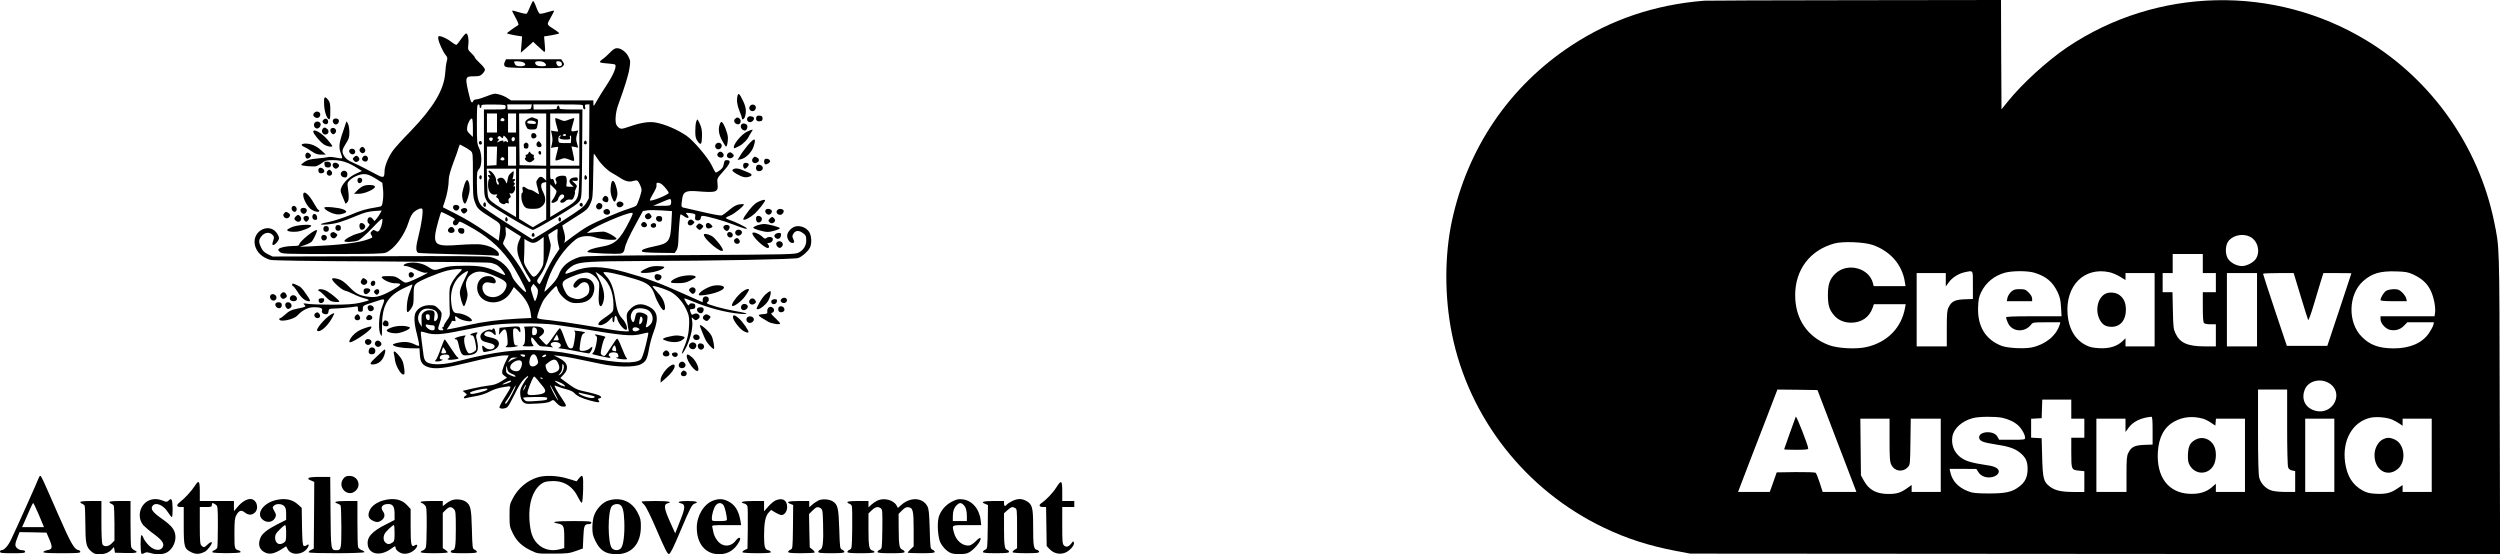 <?xml version="1.0" standalone="no"?>
<!DOCTYPE svg PUBLIC "-//W3C//DTD SVG 20010904//EN"
 "http://www.w3.org/TR/2001/REC-SVG-20010904/DTD/svg10.dtd">
<svg version="1.0" xmlns="http://www.w3.org/2000/svg"
 width="2490pt" height="552pt" viewBox="0 0 2490 552"
 preserveAspectRatio="xMidYMid meet">

<g transform="translate(0,552) scale(0.1,-0.1)"
fill="#000000" stroke="none">
<path d="M16975 5513 c-492 -39 -932 -188 -1325 -447 -616 -406 -1033 -1019
-1189 -1747 -74 -345 -74 -757 0 -1124 168 -836 734 -1558 1512 -1930 232
-111 448 -180 722 -233 l140 -26 4033 -3 4033 -3 -4 1497 c-3 1621 -1 1551
-57 1823 -154 742 -618 1401 -1266 1795 -920 560 -2089 535 -2983 -65 -200
-135 -449 -362 -593 -541 l-63 -78 -3 544 -2 545 -1458 -2 c-801 -1 -1475 -3
-1497 -5z m5435 -2351 c76 -38 105 -144 60 -218 -24 -38 -92 -74 -141 -74 -53
1 -113 33 -139 74 -31 51 -26 143 11 182 49 54 142 70 209 36z m-3760 -81
c179 -62 297 -198 323 -373 l6 -38 -159 0 -158 0 -7 28 c-37 152 -251 210
-371 100 -60 -55 -79 -111 -78 -223 1 -97 14 -139 60 -194 41 -49 99 -74 169
-75 105 0 183 53 216 147 l13 37 158 0 159 0 -7 -37 c-35 -197 -175 -341 -381
-389 -101 -24 -285 -15 -375 18 -215 80 -338 260 -338 498 0 254 147 448 390
515 84 23 295 15 380 -14z m3290 -186 l0 -95 65 0 65 0 0 -95 0 -95 -65 0 -65
0 0 -148 c0 -102 4 -152 12 -160 7 -7 36 -12 65 -12 l53 0 0 -110 0 -110 -108
0 c-171 0 -248 33 -293 127 -21 44 -24 65 -27 231 l-4 182 -49 0 -49 0 0 95 0
95 50 0 50 0 0 95 0 95 150 0 150 0 0 -95z m-2290 -214 l0 -139 -84 -3 c-96
-4 -129 -21 -158 -80 -15 -29 -18 -62 -18 -211 l0 -178 -150 0 -150 0 0 365 0
365 145 0 145 0 0 -67 0 -66 30 41 c34 48 100 89 161 101 85 17 79 28 79 -128z
m611 123 c117 -35 183 -90 232 -192 24 -51 31 -81 35 -153 l5 -89 -277 0
c-214 0 -276 -3 -276 -12 0 -7 9 -32 20 -56 40 -88 165 -97 228 -17 20 25 22
25 157 25 l136 0 -6 -22 c-33 -110 -141 -199 -277 -228 -71 -16 -237 -8 -298
14 -163 60 -247 196 -238 391 3 73 9 102 31 146 47 96 131 164 237 193 75 20
223 20 291 0z m748 5 c27 -6 74 -25 105 -44 l56 -34 0 35 0 34 145 0 145 0 0
-365 0 -365 -145 0 -145 0 0 41 0 40 -32 -31 c-55 -50 -129 -73 -228 -68 -67
4 -96 10 -136 31 -106 54 -170 162 -181 308 -22 284 165 472 416 418z m3025
-22 c88 -41 140 -88 175 -160 32 -65 52 -169 44 -224 l-5 -33 -269 0 -269 0 0
-30 c0 -40 51 -97 96 -106 55 -10 101 4 137 41 l34 35 133 0 132 0 -6 -27 c-4
-16 -24 -52 -44 -82 -68 -99 -190 -151 -352 -151 -146 1 -233 32 -316 115
-143 142 -136 423 13 555 88 77 167 101 323 97 100 -3 123 -7 174 -30z m-1554
-352 l0 -365 -150 0 -150 0 0 365 0 365 150 0 150 0 0 -365z m434 137 c38
-125 72 -233 75 -239 4 -7 28 58 54 145 26 86 58 194 72 240 l26 82 139 0 c77
0 140 -1 140 -2 0 -2 -54 -165 -120 -363 l-120 -360 -201 0 -202 0 -119 355
c-65 195 -118 358 -118 363 0 4 69 7 153 7 l152 0 69 -228z m281 -867 c158
-92 45 -324 -134 -276 -103 27 -146 120 -102 218 37 80 151 108 236 58z
m-4919 -525 c96 -250 183 -479 194 -507 l20 -53 -168 0 -168 0 -29 90 c-16 50
-34 95 -41 101 -7 5 -88 8 -200 7 l-188 -3 -34 -97 -35 -98 -158 0 -158 0 24
63 c13 34 49 127 79 207 31 80 109 281 173 448 l116 302 200 -2 199 -3 174
-455z m4504 86 c0 -222 4 -385 10 -401 6 -17 20 -27 40 -31 l30 -6 0 -104 0
-104 -91 0 c-49 0 -111 5 -136 12 -61 15 -116 70 -131 131 -8 31 -12 180 -12
461 l0 416 145 0 145 0 0 -374z m-2150 179 l0 -95 65 0 65 0 0 -95 0 -95 -65
0 -65 0 0 -149 c0 -170 1 -171 80 -179 l50 -5 0 -103 0 -104 -108 0 c-121 0
-185 15 -236 54 -62 47 -70 79 -76 291 l-5 190 -52 3 -53 3 0 94 0 94 53 3 52
3 3 93 3 92 144 0 145 0 0 -95z m-688 -86 c64 -14 123 -42 161 -78 33 -30 67
-91 67 -121 0 -19 -6 -20 -130 -20 l-129 0 -16 30 c-36 70 -203 54 -181 -18 9
-27 44 -40 154 -57 131 -20 193 -39 244 -78 62 -48 83 -89 83 -167 0 -80 -24
-132 -84 -177 -70 -54 -134 -68 -306 -68 -130 1 -157 4 -205 23 -97 38 -156
102 -175 190 l-7 32 134 0 133 -1 20 -32 c27 -43 87 -63 144 -47 41 11 67 40
57 65 -10 28 -55 45 -137 55 -46 6 -115 20 -152 31 -123 36 -189 134 -171 251
13 80 94 154 202 183 59 17 225 18 294 4z m1498 -128 l0 -139 -84 -3 c-96 -4
-129 -21 -158 -80 -15 -29 -18 -62 -18 -211 l0 -178 -150 0 -150 0 0 365 0
365 145 0 145 0 0 -67 0 -66 30 41 c46 64 123 101 228 111 9 1 12 -33 12 -138z
m501 119 c20 -6 56 -23 80 -40 l44 -29 3 34 3 35 145 0 144 0 0 -365 0 -365
-145 0 -145 0 0 41 0 41 -42 -37 c-57 -48 -130 -69 -228 -63 -204 12 -321 168
-308 412 9 152 63 253 167 309 84 46 182 55 282 27z m1887 -10 c23 -11 56 -29
72 -40 l30 -21 0 35 0 36 145 0 145 0 0 -365 0 -365 -145 0 -145 0 0 34 0 35
-51 -34 c-67 -46 -117 -58 -214 -53 -65 3 -91 10 -134 33 -98 54 -154 142
-173 275 -33 224 74 412 255 450 59 12 163 3 215 -20z m-5008 -202 c0 -183 3
-218 18 -248 32 -65 113 -77 163 -24 24 25 24 28 27 255 l3 229 150 0 149 0 0
-365 0 -365 -145 0 -145 0 0 35 0 35 -47 -34 c-63 -44 -102 -56 -183 -56 -120
0 -195 40 -245 131 l-30 54 -3 283 -3 282 145 0 146 0 0 -212z m4430 -153 l0
-365 -145 0 -145 0 0 365 0 365 145 0 145 0 0 -365z"/>
<path d="M20030 2613 c-16 -16 -33 -43 -36 -60 l-6 -33 126 0 126 0 0 26 c0
16 -13 39 -34 60 -31 31 -40 34 -90 34 -47 0 -60 -4 -86 -27z"/>
<path d="M20974 2596 c-76 -34 -108 -154 -66 -249 26 -58 62 -82 123 -82 88 0
143 66 143 170 0 68 -20 114 -65 147 -34 25 -96 32 -135 14z"/>
<path d="M23769 2625 c-24 -13 -59 -68 -59 -94 0 -7 42 -11 131 -11 l131 0 -6
28 c-4 15 -22 42 -41 60 -29 27 -42 32 -82 32 -27 -1 -60 -7 -74 -15z"/>
<path d="M17886 1370 c-20 -54 -116 -321 -116 -325 0 -3 54 -5 120 -5 94 0
120 3 120 13 0 29 -118 331 -124 317z"/>
<path d="M21871 1143 c-57 -30 -75 -64 -79 -146 -2 -55 1 -80 15 -106 53 -102
185 -105 240 -6 29 51 31 144 5 194 -35 70 -116 98 -181 64z"/>
<path d="M23730 1142 c-46 -24 -80 -90 -80 -154 0 -152 130 -228 234 -137 84
73 67 243 -28 289 -52 25 -81 25 -126 2z"/>
<path d="M5278 5449 c-13 -34 -28 -63 -34 -66 -7 -2 -41 4 -75 15 -35 11 -66
18 -68 16 -2 -1 13 -33 34 -70 21 -38 33 -69 28 -73 -58 -37 -113 -77 -113
-83 0 -3 34 -12 75 -19 l75 -12 -6 -81 -7 -81 29 25 c16 13 44 38 62 54 l32
30 37 -35 c21 -18 40 -36 43 -39 42 -41 43 -39 36 46 l-7 81 75 12 c42 7 76
16 76 19 0 4 -19 19 -43 35 -87 56 -84 47 -42 122 21 36 36 68 34 69 -2 2 -33
-5 -68 -16 -34 -11 -69 -17 -75 -15 -7 3 -23 33 -35 66 -12 34 -26 61 -31 61
-4 0 -19 -28 -32 -61z"/>
<path d="M4595 5135 c-21 -31 -42 -58 -47 -61 -4 -3 -26 8 -47 25 -41 33 -100
61 -125 61 -12 0 -14 -8 -10 -32 8 -41 47 -125 74 -158 17 -21 19 -30 10 -60
-6 -19 -13 -73 -16 -120 -12 -165 -119 -343 -344 -576 -81 -82 -162 -172 -180
-199 -46 -66 -79 -151 -80 -200 -1 -68 -9 -71 -86 -30 -38 20 -89 47 -114 60
-25 13 -75 38 -112 54 -48 21 -73 39 -88 63 -28 46 -25 65 15 128 30 47 35 62
35 115 -1 33 -7 71 -15 85 -8 14 -14 23 -15 20 0 -3 -16 -50 -35 -105 -39
-111 -43 -155 -19 -215 9 -23 14 -43 11 -46 -3 -3 -31 0 -62 6 -31 7 -67 9
-78 5 -12 -3 -61 -10 -109 -14 -67 -6 -95 -14 -123 -32 -19 -13 -35 -27 -35
-31 0 -10 125 -21 151 -13 13 4 40 19 59 34 31 23 44 26 110 26 81 0 152 -23
240 -80 l45 -28 -60 -27 c-65 -30 -124 -86 -145 -138 -11 -29 -10 -39 8 -80
11 -26 23 -56 27 -66 5 -18 7 -18 22 -3 19 18 21 56 9 139 -8 55 -7 59 21 86
15 16 52 37 82 47 64 21 97 14 183 -40 l56 -36 7 -63 c4 -35 3 -87 -2 -117 -8
-53 -9 -54 -48 -61 -129 -21 -165 -32 -276 -79 -68 -28 -159 -58 -203 -67
-111 -21 -122 -36 -21 -27 83 7 145 26 300 91 67 28 109 38 163 42 l74 5 -16
-29 c-8 -16 -25 -40 -36 -53 l-20 -23 -18 22 c-11 14 -23 19 -35 15 -21 -9
-23 -51 -3 -62 12 -7 9 -15 -17 -46 -25 -30 -45 -41 -92 -53 -58 -15 -135 -58
-135 -75 0 -15 98 -10 138 6 22 10 77 58 139 123 90 94 102 104 102 81 1 -32
-17 -89 -34 -107 -10 -11 -16 -12 -34 -1 -18 12 -23 11 -38 -4 -15 -14 -15
-21 -5 -37 16 -27 17 -25 -30 -43 -97 -36 -271 -57 -578 -71 l-105 -4 55 18
c30 10 61 27 68 37 20 26 55 104 49 110 -17 16 -177 -114 -177 -143 0 -10 -16
-14 -57 -14 -67 -1 -131 -13 -147 -30 -8 -8 -5 -16 13 -31 22 -18 44 -19 522
-19 406 0 506 3 533 14 84 35 186 173 227 307 12 40 31 77 47 92 33 32 79 50
88 36 11 -18 -7 -151 -37 -267 -28 -110 -30 -154 -5 -170 6 -4 169 -10 361
-14 193 -4 371 -10 398 -13 36 -6 47 -4 47 7 0 45 -88 94 -187 104 -32 3 -124
1 -205 -5 -223 -18 -256 -2 -242 113 6 44 50 204 59 214 2 2 35 -13 74 -33 61
-32 69 -39 55 -49 -22 -16 -14 -51 11 -51 11 0 24 10 30 22 11 22 11 22 86
-19 192 -103 311 -203 421 -351 55 -75 168 -284 168 -312 0 -27 -126 109 -139
150 -30 92 -119 173 -216 195 -37 9 -332 11 -1110 8 l-1060 -3 -47 23 c-35 17
-52 34 -67 66 -27 56 -26 78 5 115 31 38 81 42 109 11 17 -18 17 -25 6 -56 -7
-20 -10 -38 -6 -42 9 -10 38 12 55 41 13 24 13 30 -4 61 -70 130 -260 42 -227
-106 16 -69 70 -121 151 -146 23 -7 389 -13 1100 -16 586 -3 1081 -9 1100 -14
20 -5 45 -14 56 -20 37 -20 101 -102 80 -102 -2 0 -32 13 -67 30 -114 53 -179
65 -339 63 -118 -1 -157 -5 -210 -22 -84 -27 -88 -27 -142 9 -54 36 -126 51
-193 42 -51 -7 -76 -32 -32 -32 14 0 59 -16 101 -36 44 -21 85 -34 96 -31 11
3 20 3 20 1 0 -6 -140 -75 -184 -90 -35 -13 -42 -12 -64 3 -69 50 -77 53 -145
53 -51 0 -68 -3 -65 -12 8 -23 82 -58 123 -59 85 -1 83 -11 -14 -67 -106 -60
-163 -77 -231 -69 -99 12 -132 28 -200 98 -49 50 -77 70 -109 79 -77 21 -83 5
-20 -55 31 -30 69 -57 85 -60 16 -3 54 -19 84 -34 30 -16 79 -35 108 -42 29
-7 49 -16 45 -20 -5 -4 -44 -15 -88 -25 -62 -14 -124 -18 -270 -19 -104 0
-215 4 -245 8 -52 8 -54 8 -37 -10 16 -18 13 -20 -65 -36 -69 -14 -87 -23
-124 -57 -24 -22 -49 -40 -55 -40 -6 0 -9 -6 -7 -12 10 -29 143 0 179 38 50
55 109 84 168 84 62 0 87 -11 78 -33 -7 -19 11 -37 39 -37 17 0 23 7 26 27 3
25 7 28 43 29 51 1 192 13 225 20 23 4 26 1 25 -23 0 -23 4 -28 25 -28 21 0
25 4 24 30 -1 30 0 31 108 66 125 41 119 47 77 -66 -27 -74 -32 -214 -9 -257
14 -26 15 -21 15 80 0 209 52 301 216 381 46 22 85 39 87 37 2 -2 -9 -32 -23
-67 -17 -40 -29 -91 -32 -136 -6 -84 3 -92 42 -36 22 34 25 48 25 130 0 81 3
95 23 116 24 27 212 106 312 132 59 15 145 20 145 9 0 -3 -16 -22 -36 -42 -19
-19 -47 -58 -62 -86 -24 -45 -27 -62 -26 -151 0 -55 2 -118 4 -141 3 -34 -1
-48 -28 -84 -18 -24 -32 -50 -32 -57 0 -7 -5 -13 -11 -13 -8 0 -8 -5 1 -15 11
-13 8 -15 -13 -15 -36 0 -40 12 -21 62 9 24 19 60 21 80 4 33 1 42 -30 73 -31
31 -41 35 -88 35 -60 0 -107 -23 -135 -65 -24 -37 -21 -112 10 -229 14 -55 23
-103 20 -108 -3 -4 -17 -2 -32 6 -58 30 -104 36 -170 24 -36 -7 -61 -16 -59
-22 6 -18 88 -34 178 -35 l87 -1 4 -65 c5 -77 27 -106 94 -125 65 -18 166 -6
372 45 207 51 330 75 382 75 l37 0 -28 -56 c-16 -31 -31 -72 -35 -91 -6 -32
-3 -39 20 -56 l26 -19 -57 -36 c-44 -27 -74 -37 -123 -42 -36 -4 -109 -17
-164 -30 l-98 -23 23 -19 c22 -17 23 -19 7 -29 -10 -5 -18 -15 -18 -20 0 -6 8
-8 18 -5 9 3 54 12 99 20 53 9 104 26 140 46 37 20 86 36 136 44 92 15 91 22
11 -106 -31 -48 -53 -92 -49 -98 10 -16 62 -12 81 8 10 9 41 67 71 127 34 71
67 125 93 150 22 21 40 34 40 28 0 -7 -4 -14 -9 -18 -6 -3 -24 -30 -42 -61
-27 -48 -31 -63 -27 -106 7 -64 33 -92 85 -91 144 4 191 10 217 26 26 18 27
18 60 -18 25 -26 42 -35 66 -35 38 0 37 6 -18 88 -44 64 -75 122 -67 122 3 0
20 -6 38 -13 18 -8 55 -19 84 -26 28 -7 59 -21 69 -32 31 -34 76 -56 162 -79
84 -23 104 -22 83 4 -9 11 -7 15 11 19 20 6 21 8 8 21 -13 12 -64 27 -190 55
-45 10 -71 24 -147 80 l-62 46 29 30 c61 63 47 124 -40 168 l-55 28 57 -6 c56
-5 183 -30 411 -79 151 -33 329 -36 394 -7 55 26 69 50 87 156 9 50 29 125 46
168 54 141 40 211 -53 256 -76 37 -138 23 -192 -41 -29 -34 -29 -48 -9 -171
l7 -37 -39 0 c-44 0 -133 14 -424 64 -113 19 -260 40 -327 47 -86 8 -123 16
-123 24 0 34 43 147 71 186 35 48 109 129 120 129 3 0 9 -12 12 -27 8 -39 62
-100 110 -124 31 -17 54 -20 102 -17 72 4 120 33 141 84 37 90 -4 164 -91 164
-38 0 -52 -5 -76 -29 -32 -32 -37 -58 -14 -67 9 -4 25 6 41 25 45 54 104 33
104 -37 -1 -44 -14 -63 -57 -85 -40 -21 -72 -21 -123 -1 -32 13 -45 26 -66 70
-37 76 -30 94 53 131 38 17 92 36 122 42 47 10 58 9 90 -7 20 -10 47 -34 59
-53 22 -32 24 -40 17 -125 -7 -98 0 -144 20 -144 7 0 18 21 25 47 17 60 3 133
-44 226 l-35 69 27 -17 c98 -63 152 -172 152 -312 0 -57 -2 -63 -32 -88 -18
-14 -48 -36 -67 -48 -37 -24 -59 -52 -49 -62 15 -15 72 9 104 43 l34 36 0 -27
c0 -15 5 -27 10 -27 6 0 10 13 10 29 0 47 18 46 30 -1 13 -47 75 -117 91 -101
14 14 -9 73 -42 108 -40 42 -56 88 -73 203 -16 106 -44 175 -90 224 -14 15
-26 30 -26 33 0 17 139 -11 311 -63 135 -41 171 -71 203 -168 18 -56 70 -144
85 -144 17 0 20 30 6 75 -9 30 -31 66 -64 100 -28 30 -51 58 -51 63 0 12 92
-15 162 -46 65 -28 134 -101 171 -180 28 -58 32 -77 31 -142 -1 -87 -17 -162
-51 -239 -39 -90 -19 -82 26 9 43 91 66 201 54 262 -6 31 -6 32 11 15 21 -21
27 -21 51 -3 36 26 -8 71 -46 47 -17 -10 -21 -8 -29 14 -13 35 -14 33 18 37
21 2 27 8 27 28 0 20 -6 26 -28 28 -18 2 -29 -2 -33 -13 -5 -12 -12 -8 -30 22
-12 21 -21 39 -19 41 2 2 41 -12 86 -31 156 -65 330 -110 464 -122 111 -10 86
6 -43 27 -114 19 -282 66 -282 79 0 4 5 11 10 14 15 9 12 42 -5 49 -30 11 -50
-7 -46 -41 1 -7 0 -13 -2 -13 -2 0 -89 39 -193 86 -220 100 -375 157 -581 214
-232 64 -374 65 -522 4 -35 -14 -65 -23 -68 -20 -12 12 41 66 85 87 63 31 169
37 662 39 750 2 1533 17 1570 30 40 15 95 63 116 102 21 40 18 117 -6 156 -25
41 -81 66 -130 58 -43 -7 -90 -55 -90 -94 0 -35 26 -72 51 -72 22 0 24 9 8 44
-10 20 -9 30 5 51 19 29 51 32 86 8 35 -24 40 -33 40 -78 0 -52 -28 -97 -76
-121 -37 -18 -80 -19 -1089 -25 -821 -4 -1059 -8 -1090 -18 -114 -37 -179 -92
-210 -177 -12 -32 -40 -71 -79 -111 -33 -34 -62 -61 -64 -58 -2 2 12 53 33
112 55 160 166 322 282 410 43 33 125 41 189 19 67 -24 214 -34 214 -15 0 17
-97 71 -130 72 -14 0 -56 -3 -95 -7 l-70 -7 25 20 c60 49 367 181 421 181 17
0 15 -9 -22 -82 -96 -191 -144 -234 -287 -257 -74 -12 -132 -34 -132 -50 0
-12 308 -26 339 -15 19 7 27 19 32 44 8 48 38 113 116 257 l66 121 44 7 c25 3
90 3 145 -1 l101 -7 -6 -117 c-9 -183 -24 -204 -167 -233 -96 -20 -133 -34
-127 -50 3 -9 47 -13 165 -15 l161 -2 18 26 c11 18 18 49 19 93 2 89 15 254
21 264 2 4 16 -2 30 -13 42 -33 69 -25 36 12 -15 17 -15 18 4 18 11 0 34 -3
51 -6 28 -6 30 -9 26 -34 -4 -19 -1 -29 10 -33 24 -9 46 3 46 24 0 11 7 19 18
19 36 0 211 -49 302 -85 110 -42 146 -52 137 -38 -8 12 -116 65 -169 82 -21 7
-38 16 -38 20 0 5 19 16 43 25 42 16 145 101 135 111 -3 3 -24 3 -46 -1 -28
-4 -58 -21 -98 -55 -32 -27 -66 -52 -77 -55 -10 -3 -84 10 -165 29 -81 19
-167 39 -192 44 -49 9 -48 6 -35 96 9 67 39 81 149 72 196 -16 212 -10 202 79
-5 49 -5 49 60 122 69 77 79 109 34 109 -21 0 -26 -6 -31 -38 -6 -35 -20 -53
-62 -78 -23 -13 -17 -19 -60 67 -40 79 -182 246 -250 292 -87 60 -212 114
-304 131 -65 13 -149 0 -262 -39 -88 -31 -95 -30 -128 10 -21 26 -14 129 14
205 65 178 102 296 112 364 11 67 10 77 -9 115 -23 48 -74 86 -115 86 -20 0
-39 -12 -69 -43 -23 -24 -56 -54 -74 -66 -18 -12 -30 -26 -27 -30 2 -5 36 -11
75 -13 39 -3 73 -8 76 -11 18 -18 -14 -97 -78 -195 -39 -59 -86 -134 -104
-167 -32 -58 -34 -59 -34 -27 l0 32 -410 0 -410 0 -38 24 c-20 14 -58 30 -83
36 -43 11 -52 9 -123 -19 -43 -17 -89 -31 -102 -31 -14 0 -27 -7 -30 -15 -10
-26 -23 -17 -33 23 -54 218 -53 222 41 222 49 0 63 4 83 25 14 13 25 32 25 41
0 10 -22 39 -50 64 -27 25 -50 51 -50 56 0 6 -16 26 -36 45 -34 32 -35 36 -30
84 7 53 -3 106 -20 112 -6 2 -28 -22 -49 -52z m182 -672 c-1 -10 3 -18 8 -18
6 0 10 8 9 18 -1 15 11 17 122 16 121 -2 122 -2 120 -25 -1 -24 -3 -24 -108
-24 l-108 0 0 -428 c0 -424 0 -428 23 -472 20 -41 39 -55 232 -172 116 -70
220 -127 232 -128 12 0 117 58 235 128 165 100 217 135 233 162 19 34 20 53
23 473 l3 437 -116 0 c-64 0 -114 4 -111 8 2 4 0 14 -5 22 -8 13 -10 13 -18 0
-5 -8 -7 -18 -5 -22 3 -4 -48 -8 -113 -8 l-118 0 -1 25 -2 25 249 0 c248 0
249 0 246 -21 -1 -12 4 -24 12 -27 10 -3 13 2 9 22 -5 22 -2 26 19 26 l24 0
-3 -467 -3 -468 -25 -45 c-22 -39 -52 -61 -240 -182 -118 -75 -234 -147 -256
-159 l-41 -23 -242 154 c-133 84 -253 166 -266 182 -35 42 -45 89 -45 222 0
109 2 122 22 143 30 33 30 150 -1 211 -19 38 -21 57 -21 237 0 166 2 195 15
195 8 0 14 -8 12 -17z m515 -8 c-4 -25 -5 -25 -121 -25 l-116 0 -1 25 -2 25
123 0 122 0 -5 -25z m-342 -160 l0 -95 -50 0 -50 0 0 95 0 95 50 0 50 0 0 -95z
m190 0 l0 -95 -40 0 -40 0 0 95 0 95 40 0 40 0 0 -95z m300 -165 l0 -261 -132
3 -133 3 -3 258 -2 257 135 0 135 0 0 -260z m330 0 l0 -260 -145 0 -145 0 0
260 0 260 145 0 145 0 0 -260z m-749 187 c-5 -5 -17 -7 -26 -3 -14 5 -15 9 -5
21 10 12 16 13 27 4 9 -8 10 -16 4 -22z m-311 -69 l0 -92 -31 30 c-26 25 -30
34 -26 67 5 40 31 87 47 87 6 0 10 -39 10 -92z m302 -91 c3 16 5 16 26 -5 24
-24 32 -63 9 -43 -10 8 -17 7 -27 -2 -10 -9 -11 -9 -6 1 9 15 -18 16 -47 0
-21 -10 -21 -10 -7 7 12 14 12 19 2 23 -10 3 -10 7 -1 18 10 13 14 12 30 -2
16 -14 18 -14 21 3z m114 -32 c-3 -9 -12 -15 -19 -12 -15 5 -17 29 -2 39 14
10 29 -8 21 -27z m-218 8 c-2 -10 -10 -18 -18 -18 -8 0 -16 8 -18 18 -2 12 3
17 18 17 15 0 20 -5 18 -17z m-220 -116 c22 -20 22 -25 22 -238 0 -195 2 -224
20 -272 24 -65 34 -74 158 -153 108 -68 102 -57 87 -175 l-8 -57 -106 73
c-141 97 -221 145 -344 207 -56 28 -103 52 -105 53 -1 2 6 27 17 56 22 60 41
162 41 226 0 25 18 90 45 162 25 66 45 122 45 125 0 3 4 16 10 31 l10 26 42
-22 c24 -12 53 -31 66 -42z m260 -49 l-3 -93 -47 -3 -48 -3 0 95 0 96 50 0 51
0 -3 -92z m192 -3 l0 -95 -40 0 -40 0 0 95 0 95 40 0 40 0 0 -95z m810 -24
c35 -56 103 -122 148 -145 17 -9 51 -30 76 -46 53 -36 95 -46 134 -32 16 5 34
7 39 3 16 -10 43 -68 43 -93 0 -27 -37 -137 -52 -155 -6 -7 -41 -22 -78 -33
-87 -26 -315 -124 -404 -174 -38 -21 -106 -67 -152 -102 l-83 -63 6 33 c3 20
-2 56 -12 86 -9 28 -15 53 -14 54 2 2 60 38 128 82 117 73 125 81 150 133 24
54 26 64 29 279 2 122 5 222 7 222 2 0 17 -22 35 -49z m-929 -14 c-5 -5 -17
-7 -26 -3 -14 5 -15 9 -5 21 10 12 16 13 27 4 9 -8 10 -16 4 -22z m119 -328
l0 -241 -47 28 c-128 74 -198 122 -217 147 -19 25 -21 45 -24 168 l-4 139 146
0 146 0 0 -241z m300 181 l0 -60 -20 20 c-27 27 -46 25 -66 -6 -16 -23 -16
-29 0 -84 9 -33 16 -62 16 -65 0 -2 -16 7 -36 20 -20 14 -44 25 -53 25 -10 0
-26 7 -37 15 -32 24 -46 19 -39 -15 4 -17 2 -30 -3 -30 -13 0 -13 -60 0 -95
21 -56 36 -65 104 -65 53 0 67 4 93 26 38 31 41 79 11 139 -28 56 -27 91 5 97
l25 5 0 -186 0 -187 -66 -38 -66 -39 -32 18 c-17 10 -48 29 -68 42 l-38 23 0
250 0 250 135 0 135 0 0 -60z m328 -72 c-4 -169 -10 -182 -133 -256 -50 -30
-105 -63 -122 -74 l-33 -20 0 163 0 163 34 -33 c34 -33 34 -33 19 -70 -8 -20
-22 -44 -31 -54 -8 -9 -12 -20 -8 -24 12 -12 61 12 64 32 6 28 31 55 48 48 20
-8 17 -31 -6 -45 -11 -7 -20 -18 -20 -25 0 -19 35 -16 53 5 11 12 27 17 45 14
24 -3 29 1 41 33 7 20 10 39 7 42 -3 3 2 19 10 34 14 28 13 31 -13 55 l-27 25
29 -3 c24 -2 30 1 30 17 0 16 -6 20 -28 18 -56 -4 -73 -38 -35 -73 l22 -20
-38 0 c-37 0 -38 1 -33 28 3 15 3 39 0 55 -5 24 -10 27 -42 27 -49 -1 -80 -24
-64 -49 7 -10 8 -23 3 -32 -9 -14 -9 -15 -25 37 -3 9 -11 14 -20 10 -12 -4
-15 5 -15 49 l0 55 146 0 146 0 -4 -132z m827 -26 c26 -22 65 -72 65 -83 0
-18 -174 -88 -187 -75 -3 3 11 33 31 66 21 33 36 68 35 78 -1 9 -1 20 0 25 2
13 36 7 56 -11z m88 -156 c3 -8 3 -24 0 -35 -5 -19 -12 -21 -92 -21 l-86 0 80
34 c95 40 91 40 98 22z m-1571 -313 c40 -25 74 -47 76 -48 1 -1 -5 -17 -14
-35 -28 -56 -29 -113 -3 -182 22 -59 63 -139 103 -200 12 -18 14 -28 6 -33
-14 -9 -7 -18 -74 100 -31 55 -88 138 -126 184 -39 46 -70 89 -70 96 0 7 7 27
16 44 11 22 15 48 11 77 -2 24 -3 44 -1 44 2 0 36 -21 76 -47z m440 -22 c-2
-27 1 -72 8 -100 l12 -50 -46 -70 c-26 -38 -69 -117 -96 -175 -27 -58 -53
-106 -56 -106 -4 0 -12 8 -19 17 -10 14 -7 24 21 63 43 60 71 126 95 225 18
76 18 83 3 133 -9 29 -15 54 -13 56 16 13 85 56 90 56 3 0 4 -22 1 -49z m-137
-169 c0 -130 -1 -139 -26 -182 -33 -55 -62 -82 -80 -75 -8 3 -32 33 -53 67
-35 55 -39 68 -37 113 2 27 4 83 4 123 l0 72 34 -20 c46 -27 70 -25 118 10 22
16 40 29 40 30 0 0 0 -62 0 -138z m-791 -289 c-28 -58 -44 -101 -44 -126 0
-43 28 -137 41 -137 5 0 16 25 25 56 13 45 14 64 5 99 -15 59 -14 81 5 121 10
21 31 40 58 54 58 28 113 18 246 -43 79 -36 95 -57 81 -100 -27 -80 -118 -120
-191 -82 -41 21 -60 88 -33 117 13 14 26 18 48 15 16 -3 39 -7 50 -9 27 -4 31
26 6 51 -14 14 -34 21 -59 21 -129 0 -151 -186 -28 -244 89 -42 199 -6 253 83
l31 52 54 -53 c65 -66 104 -137 113 -204 l7 -51 -138 -7 c-183 -10 -341 -30
-494 -65 -69 -16 -144 -32 -168 -36 l-43 -7 26 37 c14 21 25 41 25 45 0 5 9 6
21 3 17 -5 19 -2 13 21 -7 29 1 33 25 12 33 -28 141 -49 141 -28 0 27 -89 72
-143 72 -42 0 -56 26 -64 120 -7 83 15 162 60 221 27 36 87 79 109 79 3 0 -13
-39 -38 -87z m732 -136 c-4 -22 -12 -49 -18 -61 -13 -24 -10 -28 -40 66 -14
42 -14 50 0 69 l15 22 25 -28 c20 -24 23 -35 18 -68z m-1020 -172 c27 -17 34
-71 12 -93 -22 -22 -29 -12 -22 34 8 53 -1 64 -53 64 -36 0 -72 -28 -74 -57
-1 -10 -1 -38 0 -63 l2 -45 -21 32 c-33 50 -13 120 41 143 30 12 84 6 115 -15z
m2102 14 c63 -22 84 -108 37 -154 -28 -29 -50 -33 -40 -7 4 9 10 36 12 59 5
38 3 42 -26 58 -18 9 -44 15 -59 13 -24 -3 -28 -9 -36 -50 -10 -53 -21 -60
-37 -24 -14 30 -5 70 21 96 23 23 78 26 128 9z m-2158 -80 c0 -24 -4 -30 -17
-27 -11 2 -19 14 -21 31 -3 22 1 27 17 27 17 0 21 -6 21 -31z m2120 -23 c0
-21 -17 -46 -31 -46 -6 0 -2 40 7 68 6 20 24 4 24 -22z m-865 -51 c66 -9 172
-25 235 -35 439 -74 521 -82 624 -55 33 9 61 14 63 11 3 -2 -9 -60 -26 -128
-22 -86 -37 -128 -51 -140 -53 -43 -236 -36 -511 21 -254 52 -298 59 -462 70
-238 18 -487 -13 -812 -98 -131 -35 -217 -45 -286 -36 -69 10 -85 29 -93 106
-4 35 -12 97 -18 137 -6 40 -8 75 -5 78 3 3 26 -2 51 -10 71 -24 155 -19 341
20 294 61 389 72 620 73 136 1 253 -4 330 -14z m-1227 -5 c17 0 22 -6 22 -25
0 -20 -5 -25 -25 -25 -26 0 -65 31 -65 51 0 7 9 9 23 5 12 -3 32 -6 45 -6z
m2052 -30 c13 -9 13 -11 0 -20 -27 -17 -60 -12 -60 10 0 22 33 27 60 10z
m-1130 -269 c0 -18 -17 -20 -36 -6 -18 14 -18 14 9 15 15 0 27 -4 27 -9z m118
-24 c7 -18 12 -38 12 -44 0 -20 -30 -43 -56 -43 -30 0 -40 35 -24 84 16 49 51
50 68 3z m92 24 c0 -11 -31 -24 -39 -16 -3 3 1 10 9 15 19 12 30 12 30 1z
m-315 -33 c-16 -6 -39 -18 -49 -27 -16 -13 -18 -13 -11 -1 18 33 29 40 59 39
l31 -1 -30 -10z m430 -38 c26 -51 20 -79 -21 -96 -51 -21 -77 -12 -93 32 -7
20 -9 39 -5 43 69 59 97 64 119 21z m-359 5 c8 -19 -1 -54 -19 -79 -20 -27
-90 -11 -95 22 -7 49 97 101 114 57z m414 -80 c-6 -20 -21 -40 -33 -46 -22
-12 -22 -12 1 13 15 16 22 37 22 64 1 32 3 36 11 21 7 -12 7 -28 -1 -52z
m-556 4 c4 -20 17 -31 46 -43 23 -9 38 -21 35 -26 -3 -5 -25 0 -50 12 -43 21
-45 24 -44 62 1 42 3 41 13 -5z m299 -101 c13 -18 37 -46 51 -63 49 -57 31
-79 -70 -88 -81 -7 -90 0 -74 49 20 63 52 134 60 134 4 0 19 -15 33 -32z m52
12 c3 -6 -1 -7 -9 -4 -18 7 -21 14 -7 14 6 0 13 -4 16 -10z m-315 -28 c0 -9
-68 -33 -86 -31 -10 1 66 38 79 39 4 0 7 -4 7 -8z m502 -18 c31 -16 51 -41 24
-31 -10 4 -21 7 -25 7 -4 0 -23 12 -42 26 -29 22 -31 25 -9 19 14 -4 37 -14
52 -21z m-366 -51 c-8 -15 -15 -25 -16 -21 0 12 23 58 27 54 3 -2 -2 -17 -11
-33z m-98 0 c-26 -60 -80 -153 -89 -153 -14 0 -11 9 15 43 13 18 36 56 50 85
27 54 44 72 24 25z m402 -58 c23 -44 34 -71 25 -60 -26 31 -93 168 -71 144 2
-2 23 -40 46 -84z m-678 43 c-14 -14 -142 -47 -159 -41 -26 10 -12 20 50 36
78 19 126 22 109 5z m1008 -50 c66 -13 80 -23 46 -32 -27 -7 -130 27 -142 46
-5 8 1 9 17 4 13 -3 49 -12 79 -18z m-410 -34 c0 -19 -6 -21 -111 -28 -82 -6
-99 -5 -113 9 -9 9 -16 19 -16 23 0 4 54 8 120 8 94 1 120 -1 120 -12z"/>
<path d="M4776 4113 c-12 -12 -6 -33 9 -33 8 0 15 6 15 14 0 17 -14 28 -24 19z"/>
<path d="M5817 4105 c-7 -16 8 -29 23 -20 10 6 2 35 -10 35 -4 0 -10 -7 -13
-15z"/>
<path d="M4776 3764 c-4 -10 -2 -22 3 -27 7 -7 13 -5 17 7 4 10 2 22 -3 27 -7
7 -13 5 -17 -7z"/>
<path d="M5827 3774 c-10 -11 -8 -44 2 -44 6 0 13 4 16 10 8 12 -9 43 -18 34z"/>
<path d="M4816 3494 c-7 -18 0 -34 15 -34 12 0 12 37 0 44 -5 3 -12 -1 -15
-10z"/>
<path d="M5774 3489 c-8 -14 11 -33 25 -25 11 7 4 36 -9 36 -5 0 -12 -5 -16
-11z"/>
<path d="M5035 3348 c-9 -22 4 -43 17 -30 7 7 7 16 0 29 -10 17 -11 17 -17 1z"/>
<path d="M5564 3346 c-4 -10 -2 -22 4 -28 8 -8 13 -7 18 6 4 10 2 22 -4 28 -8
8 -13 7 -18 -6z"/>
<path d="M5297 3185 c-7 -16 8 -29 23 -20 10 6 2 35 -10 35 -4 0 -10 -7 -13
-15z"/>
<path d="M5263 4337 c-36 -20 -40 -38 -20 -80 10 -23 18 -27 54 -27 48 0 50 2
59 58 5 35 4 43 -12 48 -11 3 -26 9 -34 13 -9 5 -28 0 -47 -12z m75 -38 c2
-12 -6 -15 -38 -13 -45 2 -55 7 -45 24 10 17 79 8 83 -11z"/>
<path d="M5303 4193 c-15 -6 -17 -39 -3 -48 19 -12 48 5 43 25 -5 20 -21 29
-40 23z"/>
<path d="M5352 4104 c-18 -19 -7 -50 18 -50 27 0 32 21 12 45 -15 18 -19 18
-30 5z"/>
<path d="M5225 4092 c-6 -4 -10 -13 -9 -19 1 -7 2 -17 3 -23 0 -5 10 -10 21
-10 11 0 21 5 21 10 1 6 2 16 3 23 2 11 -12 27 -24 27 -3 0 -10 -4 -15 -8z"/>
<path d="M5365 4010 c-7 -12 2 -30 16 -30 12 0 12 27 0 35 -5 3 -12 1 -16 -5z"/>
<path d="M5265 3998 c-4 -10 -13 -18 -21 -18 -7 0 -11 -6 -8 -14 3 -8 1 -17
-5 -20 -15 -9 20 -42 44 -42 23 1 59 33 45 41 -5 3 -7 12 -3 20 3 8 0 15 -7
15 -7 0 -19 8 -26 18 -12 16 -13 16 -19 0z"/>
<path d="M5530 4331 c0 -10 7 -40 15 -67 8 -27 15 -51 15 -53 0 -2 -16 -1 -36
2 l-36 6 8 -37 c9 -47 9 -60 0 -101 l-8 -34 36 7 c20 4 36 4 36 0 0 -4 -7 -34
-16 -66 -9 -32 -14 -61 -11 -65 4 -3 25 1 48 10 38 15 44 15 90 -3 56 -22 55
-25 35 68 l-14 64 34 -6 33 -7 -12 43 c-11 35 -11 51 -1 86 l13 43 -35 -7
c-40 -7 -41 -3 -19 70 8 27 15 53 15 57 0 5 -22 0 -50 -11 -49 -19 -50 -19
-95 0 -43 18 -45 18 -45 1z m105 -161 c-3 -5 -13 -6 -21 -3 -12 4 -13 8 -3 14
15 9 32 2 24 -11z m-54 -9 c-25 -16 0 -31 51 -31 45 0 50 2 45 20 -3 11 -1 20
5 20 5 0 8 -17 6 -37 l-3 -38 -60 0 c-55 0 -60 2 -63 23 -5 30 4 52 20 52 10
0 10 -2 -1 -9z"/>
<path d="M4626 3683 c-8 -26 -18 -65 -22 -85 -7 -41 12 -111 28 -106 15 5 47
106 46 148 0 46 -11 83 -25 87 -6 2 -18 -18 -27 -44z"/>
<path d="M4514 3465 c-10 -25 22 -53 44 -39 9 6 17 20 17 30 0 25 -52 33 -61
9z"/>
<path d="M4600 3440 c-11 -7 -12 -14 -4 -27 15 -24 29 -26 48 -7 29 28 -8 57
-44 34z"/>
<path d="M6086 3683 c-9 -60 -7 -90 10 -133 19 -48 29 -50 43 -9 15 43 14 66
-4 127 -19 61 -40 68 -49 15z"/>
<path d="M6012 3558 c-7 -7 -12 -18 -12 -25 0 -15 30 -32 48 -26 17 7 15 50
-4 57 -20 8 -18 8 -32 -6z"/>
<path d="M6157 3509 c-37 -21 -5 -70 32 -49 12 6 21 17 21 25 0 21 -32 35 -53
24z"/>
<path d="M5946 3485 c-27 -28 10 -69 40 -44 19 15 18 45 -2 53 -21 8 -20 8
-38 -9z"/>
<path d="M6022 3431 c-23 -14 -10 -46 19 -49 30 -4 46 22 28 44 -13 16 -28 17
-47 5z"/>
<path d="M4876 3795 c15 -23 15 -25 0 -19 -19 7 -21 -7 -4 -24 7 -7 8 -12 2
-12 -6 0 -12 -24 -13 -53 -2 -69 26 -111 70 -105 24 4 27 2 17 -10 -10 -11 -8
-16 5 -23 9 -6 17 -18 17 -27 0 -22 51 -47 61 -31 4 7 15 9 24 5 14 -5 16 -2
11 18 -4 17 -1 28 10 34 13 7 14 13 5 30 -10 18 -9 21 5 15 21 -8 44 21 44 55
0 16 -4 21 -12 16 -8 -5 -8 -1 1 10 12 14 12 19 2 26 -9 5 -10 10 -2 14 17 11
13 29 -5 22 -9 -3 -12 -2 -9 4 4 6 8 27 10 46 3 35 3 35 -18 17 -31 -26 -34
-31 -42 -77 -7 -40 -7 -40 -18 -16 -18 39 -45 50 -75 31 -12 -7 -12 -12 -1
-29 7 -12 10 -25 6 -29 -11 -11 -27 17 -27 49 0 30 -44 88 -66 88 -12 0 -12
-4 2 -25z"/>
<path d="M5035 2261 l-60 -6 -3 -35 -3 -35 24 29 c37 45 53 31 60 -56 6 -61 4
-75 -10 -85 -14 -11 -9 -13 33 -12 51 0 112 17 68 18 -18 1 -22 9 -28 47 -3
26 -6 64 -6 85 0 32 3 39 20 39 11 0 25 -9 32 -20 18 -28 25 -25 20 10 -5 33
-10 34 -147 21z"/>
<path d="M5218 2263 c8 -3 12 -30 12 -85 0 -65 -3 -83 -17 -94 -16 -12 -9 -13
46 -14 61 0 63 1 48 18 -17 19 -24 72 -9 72 4 -1 22 -21 40 -45 27 -37 38 -45
65 -45 18 0 50 -3 72 -6 35 -6 38 -5 22 7 -29 23 -2 48 45 42 41 -6 58 -36 30
-53 -15 -8 -14 -9 5 -10 11 0 79 -11 149 -25 70 -14 133 -25 139 -25 12 0 35
41 35 62 0 6 -11 1 -25 -12 -24 -23 -85 -33 -100 -18 -4 4 -1 41 6 83 10 60
18 79 33 84 16 6 16 9 4 14 -21 7 -116 19 -100 11 15 -7 15 -29 1 -111 -10
-55 -14 -63 -34 -63 -24 0 -36 22 -77 140 -13 36 -28 63 -33 61 -6 -3 -35 -41
-65 -85 -30 -45 -60 -81 -66 -81 -5 0 -25 17 -43 38 l-33 37 26 21 c32 25 33
53 4 73 -16 12 -46 16 -108 15 -47 0 -79 -3 -72 -6z m120 -12 c8 -5 12 -21 10
-37 -2 -21 -9 -30 -25 -32 -21 -3 -23 1 -23 37 0 41 10 50 38 32z m221 -91
c10 -29 9 -30 -19 -30 l-29 0 17 30 c9 16 18 30 19 30 0 0 6 -13 12 -30z"/>
<path d="M4905 2240 c-4 -6 -11 -8 -16 -4 -16 10 -79 -17 -95 -41 -11 -16 -12
-29 -5 -48 8 -20 21 -28 66 -38 64 -14 84 -31 65 -54 -18 -22 -67 -18 -91 6
-26 26 -31 21 -23 -20 5 -23 11 -30 23 -27 9 2 34 7 56 11 72 12 108 71 67
108 -10 10 -40 21 -66 26 -58 11 -74 24 -56 46 18 21 56 19 81 -6 26 -26 31
-21 23 19 -7 32 -18 40 -29 22z"/>
<path d="M4715 2203 c-30 -7 -42 -23 -18 -23 18 0 24 -10 36 -62 7 -35 12 -70
9 -79 -4 -17 -42 -39 -68 -39 -30 0 -67 138 -44 165 15 18 15 18 -50 4 -45
-10 -70 -29 -36 -29 8 0 18 -21 25 -58 6 -32 19 -68 27 -81 15 -21 23 -23 70
-19 90 8 110 45 83 154 -9 34 -9 47 1 59 13 16 6 18 -35 8z"/>
<path d="M5934 2177 c16 -12 16 -19 5 -82 -7 -38 -21 -77 -30 -86 -19 -19 -29
-15 154 -53 18 -4 24 10 6 16 -5 2 -7 11 -4 21 9 23 80 24 89 1 10 -26 7 -34
-11 -35 -31 -2 29 -17 71 -18 36 -1 38 0 24 17 -8 9 -29 57 -48 105 -18 48
-38 86 -44 84 -6 -2 -33 -40 -61 -85 -27 -45 -55 -84 -62 -86 -6 -3 -19 1 -28
8 -15 11 -15 17 0 86 9 41 23 80 31 86 10 8 2 13 -37 22 -65 15 -77 15 -55 -1z
m200 -123 c8 -32 4 -38 -23 -29 -17 5 -19 9 -9 31 14 31 24 31 32 -2z"/>
<path d="M4390 2048 c-17 -51 -39 -101 -47 -110 -15 -17 -14 -18 13 -18 16 0
36 5 44 10 13 8 12 10 -2 10 -27 0 -22 36 5 44 39 10 65 6 72 -11 3 -10 1 -19
-4 -21 -28 -9 -6 -20 32 -15 64 7 76 12 56 23 -9 5 -40 48 -70 95 -30 47 -57
85 -60 85 -4 0 -21 -42 -39 -92z m54 -40 c-3 -4 -16 -8 -29 -8 -22 0 -23 2
-13 31 l11 32 18 -24 c9 -13 15 -27 13 -31z"/>
<path d="M5028 4904 c-9 -18 -9 -30 -1 -42 9 -15 41 -17 285 -20 263 -2 275
-1 293 18 17 18 17 21 1 45 l-16 25 -275 0 -275 0 -12 -26z m183 -4 c36 -20
23 -40 -26 -40 -34 0 -47 5 -55 19 -5 11 -10 22 -10 25 0 10 70 6 91 -4z m213
-6 c26 -25 19 -34 -27 -34 -43 0 -67 13 -67 37 0 19 75 17 94 -3z m170 0 c8
-21 -1 -34 -24 -34 -16 0 -30 18 -30 41 0 16 48 10 54 -7z"/>
<path d="M7346 4567 c-11 -43 -5 -93 19 -152 14 -33 25 -66 25 -73 0 -22 24
-8 31 19 15 51 8 96 -21 156 -35 72 -45 81 -54 50z"/>
<path d="M3228 4478 c4 -73 26 -139 50 -146 9 -3 12 18 12 81 0 70 -3 89 -21
111 -35 45 -45 34 -41 -46z"/>
<path d="M7471 4466 c-26 -31 14 -71 45 -45 8 7 14 22 12 33 -4 26 -40 33 -57
12z"/>
<path d="M3132 4398 c-18 -18 -15 -36 9 -48 24 -13 49 2 49 30 0 27 -37 39
-58 18z"/>
<path d="M7457 4359 c-24 -14 -21 -46 5 -55 20 -6 48 15 48 38 0 15 -35 26
-53 17z"/>
<path d="M7534 4356 c-11 -28 4 -48 33 -44 22 2 28 8 28 28 0 20 -6 26 -28 28
-18 2 -29 -2 -33 -12z"/>
<path d="M7319 4334 c-16 -20 -1 -48 29 -52 25 -4 39 32 22 53 -16 19 -34 19
-51 -1z"/>
<path d="M3220 4325 c-11 -13 -11 -19 3 -32 21 -21 49 -9 45 19 -4 28 -30 35
-48 13z"/>
<path d="M3316 4324 c-7 -19 10 -44 29 -44 19 0 36 25 29 44 -3 9 -16 16 -29
16 -13 0 -26 -7 -29 -16z"/>
<path d="M6933 4303 c-5 -16 -8 -57 -8 -93 0 -52 5 -71 24 -98 31 -44 42 -31
43 54 1 51 -4 82 -20 117 -11 26 -23 47 -26 47 -3 0 -9 -12 -13 -27z"/>
<path d="M3131 4292 c-12 -22 4 -52 27 -52 25 0 46 38 31 56 -16 19 -46 18
-58 -4z"/>
<path d="M7170 4285 c-19 -50 -12 -104 23 -166 17 -32 35 -59 38 -59 10 0 19
41 19 88 0 41 -40 144 -61 157 -5 4 -14 -6 -19 -20z"/>
<path d="M7387 4283 c-22 -21 0 -63 33 -63 18 0 32 40 19 56 -12 15 -41 19
-52 7z"/>
<path d="M3211 4232 c-12 -23 4 -52 29 -52 30 0 43 34 21 54 -23 21 -38 20
-50 -2z"/>
<path d="M3303 4243 c-18 -7 -16 -38 3 -53 12 -11 18 -10 32 4 25 25 -2 63
-35 49z"/>
<path d="M7445 4211 c-63 -28 -155 -144 -133 -167 3 -2 26 7 52 22 43 24 84
67 99 104 4 8 14 25 23 38 20 27 12 27 -41 3z"/>
<path d="M3120 4208 c0 -19 65 -97 102 -124 29 -22 88 -33 88 -18 0 3 -19 29
-42 56 -60 73 -148 123 -148 86z"/>
<path d="M7445 4070 c-27 -33 -61 -79 -74 -102 l-25 -41 34 7 c46 9 106 68
125 124 31 92 11 96 -60 12z"/>
<path d="M7131 4086 c-26 -31 14 -71 45 -45 8 7 14 22 12 33 -4 26 -40 33 -57
12z"/>
<path d="M3005 4080 c-3 -6 5 -14 19 -20 14 -5 49 -25 77 -45 41 -28 61 -35
98 -35 l46 1 -46 42 c-48 44 -102 67 -157 67 -17 0 -34 -5 -37 -10z"/>
<path d="M3592 4048 c-16 -16 -15 -33 4 -48 22 -19 54 12 38 37 -14 22 -27 26
-42 11z"/>
<path d="M3482 4028 c-7 -9 -7 -18 3 -31 19 -26 57 -14 53 16 -3 25 -39 35
-56 15z"/>
<path d="M7150 3995 c-16 -19 3 -45 32 -45 24 0 34 26 18 45 -16 19 -34 19
-50 0z"/>
<path d="M7258 3999 c-10 -6 -18 -18 -18 -29 0 -26 38 -36 58 -16 15 15 15 18
-3 36 -15 14 -24 16 -37 9z"/>
<path d="M3044 3985 c-8 -21 2 -45 19 -45 8 0 20 7 27 15 10 12 10 18 0 30 -7
8 -19 15 -27 15 -7 0 -16 -7 -19 -15z"/>
<path d="M3525 3954 c-15 -15 -15 -18 1 -35 13 -14 21 -16 35 -8 22 11 24 30
7 47 -16 16 -23 15 -43 -4z"/>
<path d="M3611 3952 c-8 -15 -7 -23 4 -32 23 -19 50 -8 50 20 0 32 -39 41 -54
12z"/>
<path d="M7502 3948 c-28 -28 2 -67 37 -48 26 14 27 36 2 50 -24 13 -24 13
-39 -2z"/>
<path d="M7617 3933 c-10 -10 -8 -41 3 -48 13 -8 50 13 50 29 0 20 -39 34 -53
19z"/>
<path d="M3232 3883 c2 -22 9 -29 29 -31 17 -2 29 3 32 12 11 27 -4 46 -35 46
-26 0 -29 -3 -26 -27z"/>
<path d="M3314 3885 c-7 -17 12 -45 31 -45 7 0 18 7 25 15 10 12 10 18 0 30
-16 19 -49 19 -56 0z"/>
<path d="M7404 3886 c-7 -19 2 -46 15 -46 15 0 42 31 38 44 -6 18 -46 19 -53
2z"/>
<path d="M7534 3866 c-11 -28 1 -51 25 -51 32 0 49 28 32 49 -17 20 -50 21
-57 2z"/>
<path d="M3177 3843 c-12 -12 -7 -41 8 -47 20 -7 45 3 45 18 0 25 -37 46 -53
29z"/>
<path d="M7321 3841 c-38 -10 -35 -24 12 -51 56 -33 87 -41 122 -32 42 12 41
27 -2 44 -21 9 -54 22 -73 30 -19 8 -46 12 -59 9z"/>
<path d="M3261 3816 c-15 -18 -3 -46 20 -46 25 0 35 26 19 45 -15 19 -24 19
-39 1z"/>
<path d="M3401 3806 c-15 -17 -5 -44 20 -51 26 -8 39 2 39 30 0 33 -38 47 -59
21z"/>
<path d="M3567 3743 c-12 -12 -7 -41 7 -46 19 -7 40 18 32 38 -6 15 -28 20
-39 8z"/>
<path d="M3615 3666 c-16 -7 -43 -28 -59 -45 l-30 -31 51 0 c55 0 158 46 158
71 0 19 -82 23 -120 5z"/>
<path d="M3020 3578 c0 -43 46 -124 83 -146 36 -23 77 -29 77 -12 0 6 -4 10
-9 10 -4 0 -22 26 -40 58 -54 99 -111 145 -111 90z"/>
<path d="M7554 3511 c-38 -17 -79 -60 -133 -139 -13 -18 -21 -36 -17 -39 11
-11 71 21 115 61 39 37 101 116 101 130 0 11 -25 6 -66 -13z"/>
<path d="M2906 3454 c-7 -19 10 -44 29 -44 18 0 27 30 14 46 -15 19 -35 18
-43 -2z"/>
<path d="M3230 3452 c0 -17 51 -49 98 -61 30 -9 53 -9 82 -1 48 13 51 27 8 45
-44 18 -188 31 -188 17z"/>
<path d="M2994 3435 c-7 -17 12 -45 31 -45 19 0 36 25 29 44 -8 20 -53 21 -60
1z"/>
<path d="M7623 3424 c-8 -20 21 -49 41 -41 23 9 32 37 15 48 -22 14 -49 11
-56 -7z"/>
<path d="M7740 3425 c-15 -19 3 -45 31 -45 25 0 46 39 28 51 -21 13 -45 11
-59 -6z"/>
<path d="M2829 3394 c-9 -11 -10 -20 -2 -32 14 -22 43 -22 57 1 9 15 7 21 -8
33 -25 18 -31 18 -47 -2z"/>
<path d="M6437 3387 c-11 -7 -16 -19 -12 -29 9 -24 30 -29 52 -13 14 11 16 18
7 31 -14 24 -26 27 -47 11z"/>
<path d="M3114 3376 c-9 -24 3 -46 26 -46 17 0 21 5 18 27 -3 31 -34 44 -44
19z"/>
<path d="M2945 3364 c-18 -18 -16 -33 7 -47 35 -22 66 21 36 51 -16 16 -23 15
-43 -4z"/>
<path d="M3023 3354 c-3 -8 2 -23 11 -32 15 -15 17 -15 32 0 21 21 11 48 -16
48 -11 0 -23 -7 -27 -16z"/>
<path d="M6536 3354 c-9 -22 12 -46 38 -42 15 2 21 10 21 28 0 20 -6 26 -26
28 -18 2 -29 -3 -33 -14z"/>
<path d="M7537 3364 c-13 -13 -7 -52 9 -58 22 -9 46 13 42 38 -3 21 -37 34
-51 20z"/>
<path d="M7666 3341 c-16 -17 -16 -20 -1 -35 12 -12 21 -13 36 -6 22 12 25 30
7 48 -16 16 -22 15 -42 -7z"/>
<path d="M6867 3329 c-9 -6 -17 -18 -17 -28 0 -28 30 -35 52 -13 18 18 18 19
1 34 -13 12 -23 14 -36 7z"/>
<path d="M6391 3296 c-18 -21 14 -50 40 -36 15 9 17 15 9 30 -13 23 -33 26
-49 6z"/>
<path d="M3587 3294 c-13 -13 -7 -55 9 -61 24 -9 51 23 38 45 -12 19 -36 27
-47 16z"/>
<path d="M6491 3291 c-21 -14 -5 -43 21 -39 15 2 23 10 23 23 0 22 -22 30 -44
16z"/>
<path d="M6946 3281 c-16 -17 -16 -20 -1 -35 21 -21 28 -20 49 3 13 14 14 20
4 28 -28 21 -36 22 -52 4z"/>
<path d="M7037 3293 c-13 -12 -7 -41 9 -47 8 -3 24 -1 36 5 19 10 19 11 2 30
-18 19 -35 24 -47 12z"/>
<path d="M7540 3275 c-19 -7 -36 -17 -37 -22 -4 -12 100 -43 143 -43 37 0 117
24 121 36 4 12 -121 45 -162 43 -16 -1 -46 -7 -65 -14z"/>
<path d="M2908 3258 c-27 -11 -48 -24 -48 -29 0 -14 49 -22 100 -16 50 6 140
43 140 58 0 19 -143 9 -192 -13z"/>
<path d="M3344 3266 c-10 -26 4 -48 28 -44 17 2 23 10 23 28 0 18 -6 26 -23
28 -13 2 -25 -3 -28 -12z"/>
<path d="M7206 3263 c-7 -16 16 -43 35 -43 14 0 31 30 25 45 -8 21 -52 19 -60
-2z"/>
<path d="M3224 3256 c-10 -26 4 -48 28 -44 17 2 23 10 23 28 0 18 -6 26 -23
28 -13 2 -25 -3 -28 -12z"/>
<path d="M4470 3245 c-18 -21 -5 -45 25 -45 14 0 28 7 31 15 7 17 -12 45 -31
45 -7 0 -18 -7 -25 -15z"/>
<path d="M4564 3236 c-9 -22 15 -48 40 -44 15 2 21 10 21 28 0 20 -6 26 -28
28 -18 2 -29 -2 -33 -12z"/>
<path d="M7335 3226 c-20 -15 -15 -43 10 -52 18 -7 45 12 45 32 0 22 -35 35
-55 20z"/>
<path d="M3303 3203 c-20 -7 -15 -41 6 -53 15 -7 23 -6 35 6 9 8 16 19 16 24
0 8 -33 31 -42 29 -2 0 -9 -3 -15 -6z"/>
<path d="M7244 3195 c-4 -9 0 -23 8 -31 20 -20 50 -7 46 20 -4 26 -45 35 -54
11z"/>
<path d="M7495 3200 c-15 -24 113 -150 153 -150 15 0 16 22 0 38 -9 9 -7 12 9
12 25 0 47 25 39 45 -6 18 -47 20 -64 3 -9 -9 -18 -6 -40 15 -31 29 -88 51
-97 37z"/>
<path d="M7720 3185 c-10 -12 -10 -18 0 -30 21 -25 54 -15 58 18 3 23 0 27
-21 27 -14 0 -30 -7 -37 -15z"/>
<path d="M7010 3183 c2 -49 190 -201 190 -154 0 23 -77 121 -110 140 -37 21
-80 28 -80 14z"/>
<path d="M3207 3173 c-13 -12 -7 -41 10 -47 9 -4 23 -1 30 7 8 7 11 21 7 30
-6 17 -35 23 -47 10z"/>
<path d="M7322 3141 c-21 -13 -10 -46 16 -49 27 -4 40 22 22 43 -14 17 -20 18
-38 6z"/>
<path d="M7742 3111 c-18 -11 -12 -41 10 -55 14 -8 22 -7 35 7 29 29 -10 71
-45 48z"/>
<path d="M6432 2844 c-73 -36 -67 -48 21 -41 74 5 172 40 162 58 -4 5 -34 9
-69 9 -47 0 -75 -6 -114 -26z"/>
<path d="M4077 2803 c-12 -12 -7 -41 8 -47 22 -8 49 23 34 40 -12 15 -31 18
-42 7z"/>
<path d="M6527 2784 c-14 -14 -7 -43 12 -54 23 -12 54 12 49 39 -3 16 -48 28
-61 15z"/>
<path d="M6792 2769 c-49 -9 -103 -38 -110 -57 -3 -9 16 -12 70 -12 59 0 83 5
125 27 29 14 53 30 53 33 0 19 -66 24 -138 9z"/>
<path d="M3599 2729 c-9 -17 -8 -25 4 -37 18 -17 45 -10 54 14 4 11 -1 22 -12
30 -25 19 -32 18 -46 -7z"/>
<path d="M3700 2715 c-16 -19 -5 -47 17 -43 22 4 29 43 9 51 -8 3 -20 -1 -26
-8z"/>
<path d="M2910 2685 c0 -8 4 -15 9 -15 5 0 25 -26 45 -57 33 -56 77 -93 110
-93 22 0 21 4 -23 68 -45 67 -55 76 -104 97 -33 14 -37 14 -37 0z"/>
<path d="M7090 2671 c-62 -19 -130 -64 -130 -86 0 -9 16 -9 63 -3 136 18 234
73 165 92 -29 7 -66 6 -98 -3z"/>
<path d="M6870 2645 c-11 -14 -10 -19 8 -37 18 -18 23 -19 37 -8 9 7 15 23 13
34 -4 26 -40 33 -58 11z"/>
<path d="M3624 2636 c-8 -22 2 -46 20 -46 19 0 48 29 43 44 -6 18 -56 20 -63
2z"/>
<path d="M3170 2630 c0 -5 5 -10 10 -10 6 0 32 -23 59 -51 42 -44 56 -52 95
-56 25 -3 46 -1 46 4 0 11 -74 74 -121 102 -35 22 -89 28 -89 11z"/>
<path d="M3731 2626 c-9 -11 -8 -18 5 -31 15 -15 19 -15 32 -1 17 17 10 46
-11 46 -8 0 -20 -6 -26 -14z"/>
<path d="M7371 2595 c-49 -46 -90 -109 -79 -121 15 -14 96 47 131 98 21 29 37
57 37 61 0 21 -47 2 -89 -38z"/>
<path d="M7627 2590 c-19 -16 -48 -56 -66 -90 -30 -56 -31 -60 -12 -60 24 0
87 53 105 89 20 38 30 91 17 91 -6 0 -25 -13 -44 -30z"/>
<path d="M2799 2594 c-9 -11 -10 -20 -3 -32 14 -22 27 -24 48 -9 15 11 17 17
7 35 -14 26 -33 28 -52 6z"/>
<path d="M2697 2583 c-14 -13 -7 -43 12 -53 28 -14 55 13 41 41 -10 19 -40 26
-53 12z"/>
<path d="M2891 2562 c-13 -24 4 -42 36 -42 28 0 40 24 23 45 -17 21 -47 19
-59 -3z"/>
<path d="M7784 2543 c-11 -12 -12 -18 -3 -30 18 -20 53 -12 57 13 4 27 -32 39
-54 17z"/>
<path d="M3176 2541 c-4 -5 -3 -17 0 -26 10 -24 48 -15 52 13 3 18 -1 22 -22
22 -14 0 -27 -4 -30 -9z"/>
<path d="M7472 2538 c-30 -30 9 -69 44 -43 15 11 17 17 8 32 -14 23 -36 27
-52 11z"/>
<path d="M7683 2524 c-3 -8 -1 -20 5 -26 16 -16 47 -5 50 20 3 18 -1 22 -23
22 -14 0 -28 -7 -32 -16z"/>
<path d="M2744 2495 c-8 -19 13 -45 36 -45 20 0 32 23 24 45 -8 20 -53 19 -60
0z"/>
<path d="M2843 2494 c-7 -18 6 -45 24 -51 6 -2 18 3 27 12 12 12 13 21 6 36
-13 23 -48 25 -57 3z"/>
<path d="M7397 2489 c-22 -13 -22 -48 -1 -56 20 -8 48 8 52 30 4 21 -29 38
-51 26z"/>
<path d="M3665 2470 c-10 -17 5 -50 24 -50 27 0 42 20 30 42 -10 19 -44 24
-54 8z"/>
<path d="M7656 2457 c-10 -7 -15 -23 -14 -37 3 -22 -1 -25 -32 -28 -76 -6 -75
-9 42 -77 34 -19 118 -32 118 -18 0 6 -22 31 -49 56 -43 40 -47 47 -30 52 24
8 25 41 0 54 -13 7 -23 7 -35 -2z"/>
<path d="M7754 2455 c-9 -23 3 -45 24 -45 28 0 43 20 31 42 -12 22 -47 24 -55
3z"/>
<path d="M6944 2445 c-8 -20 13 -45 37 -45 19 0 35 33 24 50 -10 16 -55 12
-61 -5z"/>
<path d="M3142 2401 c-21 -13 -10 -46 16 -49 27 -4 40 22 22 43 -14 17 -20 18
-38 6z"/>
<path d="M3290 2383 c-62 -41 -149 -146 -130 -158 35 -21 124 67 168 168 6 12
-12 8 -38 -10z"/>
<path d="M3540 2375 c-17 -20 -5 -45 20 -45 11 0 23 7 26 15 6 15 -11 45 -26
45 -4 0 -13 -7 -20 -15z"/>
<path d="M3657 2372 c-21 -23 -7 -45 24 -40 30 4 37 33 11 47 -15 8 -23 6 -35
-7z"/>
<path d="M7012 2378 c-18 -18 -14 -36 10 -49 19 -10 24 -8 41 12 18 22 18 24
1 36 -22 16 -37 16 -52 1z"/>
<path d="M7300 2362 c0 -32 69 -121 110 -142 22 -11 41 -16 45 -10 7 12 -58
107 -99 142 -36 32 -56 35 -56 10z"/>
<path d="M7441 2357 c-13 -17 -6 -43 15 -51 25 -10 56 13 52 37 -4 26 -48 36
-67 14z"/>
<path d="M3820 2315 c-18 -21 -5 -45 25 -45 20 0 25 5 25 24 0 13 -7 27 -16
30 -21 8 -20 8 -34 -9z"/>
<path d="M3911 2262 c-30 -9 -56 -23 -59 -30 -5 -16 40 -32 91 -32 52 0 160
47 137 60 -34 18 -115 19 -169 2z"/>
<path d="M6970 2278 c0 -7 43 -115 57 -142 18 -37 73 -97 83 -91 10 6 -6 98
-24 132 -22 43 -116 124 -116 101z"/>
<path d="M3645 2256 c-63 -20 -99 -42 -134 -81 -29 -33 -41 -66 -23 -64 40 4
210 122 211 147 1 14 -2 14 -54 -2z"/>
<path d="M6906 2174 c-9 -25 16 -48 43 -39 16 5 21 13 19 28 -4 28 -52 36 -62
11z"/>
<path d="M6673 2169 c-24 -4 -51 -12 -60 -18 -16 -8 -14 -11 12 -21 59 -23
127 -23 163 -1 42 27 41 37 -5 45 -45 7 -54 7 -110 -5z"/>
<path d="M3646 2137 c-19 -14 -13 -42 11 -51 18 -7 43 10 43 30 0 22 -35 35
-54 21z"/>
<path d="M3741 2117 c-25 -31 20 -71 48 -42 12 12 13 19 5 33 -15 22 -38 26
-53 9z"/>
<path d="M6869 2094 c-16 -20 -1 -48 29 -52 27 -4 49 33 31 54 -15 19 -43 18
-60 -2z"/>
<path d="M6957 2093 c-13 -13 -7 -42 12 -52 25 -14 54 16 40 42 -10 17 -40 23
-52 10z"/>
<path d="M3674 2034 c-8 -31 6 -47 37 -42 16 2 25 11 27 27 7 44 -53 58 -64
15z"/>
<path d="M3809 2022 c-9 -9 -39 -38 -68 -64 -55 -51 -63 -68 -31 -68 63 0 109
44 125 118 7 35 -1 40 -26 14z"/>
<path d="M6610 2015 c-18 -21 -5 -45 25 -45 14 0 28 7 31 15 7 17 -12 45 -31
45 -7 0 -18 -7 -25 -15z"/>
<path d="M3923 1998 c3 -13 9 -44 12 -70 8 -55 57 -138 81 -138 14 0 16 8 10
61 -8 64 -21 94 -65 142 -30 33 -45 35 -38 5z"/>
<path d="M6694 1999 c-9 -16 20 -41 39 -33 27 10 21 44 -7 44 -14 0 -28 -5
-32 -11z"/>
<path d="M6840 1973 c0 -52 89 -168 112 -145 17 17 -17 95 -58 132 -39 34 -54
38 -54 13z"/>
<path d="M6772 1908 c-19 -19 -14 -46 9 -53 30 -10 58 19 43 43 -14 22 -36 26
-52 10z"/>
<path d="M6665 1868 c-43 -33 -85 -98 -85 -130 l0 -29 50 43 c54 46 90 95 90
122 0 22 -22 20 -55 -6z"/>
<path d="M6792 1818 c-25 -25 -2 -55 33 -42 20 8 19 40 -1 48 -20 8 -18 8 -32
-6z"/>
<path d="M387 763 c-6 -22 -235 -532 -278 -620 -30 -62 -68 -103 -95 -103 -8
0 -14 -7 -14 -15 0 -13 21 -15 125 -15 104 0 125 2 125 15 0 10 -10 15 -30 15
-17 0 -39 9 -51 21 -23 23 -21 41 9 117 l17 42 134 -2 134 -3 30 -70 c33 -79
29 -97 -23 -105 -18 -3 -35 -11 -38 -17 -3 -10 38 -13 182 -13 155 0 186 2
186 14 0 8 -10 16 -21 18 -39 6 -75 69 -197 348 -169 386 -171 390 -181 390
-5 0 -11 -8 -14 -17z m1 -373 l50 -120 -109 0 -109 0 26 58 c14 31 37 85 52
119 15 35 30 63 33 63 3 0 29 -54 57 -120z"/>
<path d="M3421 754 c-68 -87 47 -197 124 -119 56 55 16 145 -64 145 -31 0 -44
-6 -60 -26z"/>
<path d="M5353 765 c-102 -31 -195 -110 -246 -210 -30 -57 -32 -66 -32 -170 0
-105 2 -114 33 -177 39 -79 90 -128 182 -172 64 -31 66 -31 220 -30 139 0 162
3 225 26 l70 25 5 112 c5 118 11 131 58 131 13 0 22 6 22 15 0 13 -27 15 -185
15 -173 0 -230 -9 -150 -24 59 -11 65 -25 65 -141 l0 -104 -37 -10 c-89 -25
-170 -6 -229 53 -51 51 -73 116 -81 241 -9 158 31 285 110 349 33 26 48 31
108 34 122 7 214 -49 269 -166 14 -28 29 -51 35 -49 6 2 11 58 13 135 3 143
-3 156 -44 105 l-21 -27 -89 27 c-100 31 -226 36 -301 12z"/>
<path d="M3075 759 c-8 -12 -9 -11 28 -27 l27 -12 -2 -332 -3 -333 -28 -13
c-15 -7 -25 -17 -22 -23 9 -13 555 -12 555 2 0 5 -13 15 -29 20 -16 6 -32 20
-35 32 -3 12 -6 120 -6 240 l0 217 -110 0 c-104 0 -138 -10 -87 -26 12 -4 25
-12 29 -18 4 -6 8 -103 8 -217 0 -220 -2 -229 -51 -229 -53 0 -54 4 -57 382
l-3 348 -104 0 c-63 0 -106 -4 -110 -11z"/>
<path d="M1938 677 c-32 -49 -99 -122 -147 -159 -38 -29 -34 -48 10 -48 l29 0
0 -186 c0 -213 5 -230 77 -265 45 -22 82 -20 135 7 23 12 68 70 68 88 0 13
-20 5 -44 -19 -29 -29 -39 -31 -60 -9 -13 13 -16 46 -16 200 l0 184 60 0 c53
0 60 2 60 20 0 24 8 25 38 4 21 -15 22 -20 22 -214 0 -109 -3 -206 -6 -215 -4
-9 -18 -21 -31 -26 -13 -5 -21 -13 -18 -19 8 -13 272 -13 280 0 3 6 -2 13 -12
16 -48 15 -48 13 -48 170 0 123 3 155 18 181 25 47 49 57 79 33 40 -31 70 -34
101 -10 53 42 25 140 -40 140 -37 0 -86 -30 -125 -77 l-38 -44 0 50 0 51 -170
0 -170 0 0 95 c0 109 -10 119 -52 52z"/>
<path d="M10520 664 c-33 -53 -98 -121 -149 -156 -28 -20 -20 -38 19 -38 l29
0 3 -194 3 -195 30 -31 c40 -41 94 -55 148 -37 48 16 103 77 93 103 -6 16 -8
15 -22 -4 -26 -37 -53 -46 -75 -26 -17 16 -19 32 -19 201 l0 183 60 0 60 0 0
30 0 30 -60 0 -60 0 0 95 c0 113 -9 119 -60 39z"/>
<path d="M1485 536 c-95 -41 -124 -171 -56 -249 16 -17 63 -57 105 -87 81 -60
105 -95 87 -129 -16 -30 -53 -36 -96 -15 -36 17 -88 77 -100 115 -4 10 -11 19
-16 19 -12 0 -12 -177 1 -185 5 -3 18 0 29 7 15 9 28 9 59 0 64 -20 134 -15
173 11 49 32 81 100 76 159 -5 63 -37 102 -137 173 -85 59 -112 94 -93 123 28
46 109 15 155 -59 17 -27 35 -49 39 -49 12 0 11 151 -1 170 -7 12 -12 12 -29
-4 -19 -17 -23 -18 -61 -2 -48 19 -94 20 -135 2z"/>
<path d="M2747 539 c-122 -29 -196 -130 -137 -189 43 -43 109 -35 132 16 10
22 9 32 -10 64 -20 36 -20 38 -3 54 24 22 77 20 101 -4 15 -15 20 -33 20 -79
l0 -59 -86 -43 c-103 -53 -152 -92 -170 -135 -29 -70 -10 -124 53 -150 42 -18
88 -7 156 35 l47 30 15 -28 c31 -62 137 -62 189 0 27 31 27 60 0 38 -7 -6 -20
-9 -28 -6 -12 5 -15 41 -18 192 l-3 187 -37 33 c-55 51 -129 66 -221 44z m103
-328 c0 -71 -2 -82 -22 -95 -46 -33 -88 -9 -88 50 0 28 9 44 45 79 24 25 49
45 55 45 6 0 10 -32 10 -79z"/>
<path d="M3818 536 c-61 -17 -114 -53 -133 -93 -26 -53 -18 -86 26 -108 38
-20 62 -19 93 6 29 23 33 55 11 85 -31 41 -8 74 53 74 45 0 62 -27 62 -98 l0
-61 -82 -42 c-148 -73 -199 -133 -184 -213 17 -89 127 -106 226 -35 46 33 50
34 50 14 0 -21 37 -52 70 -58 41 -9 92 9 124 42 31 33 28 59 -5 38 -33 -20
-39 7 -39 190 l0 173 -35 38 c-53 59 -134 76 -237 48z m112 -325 c0 -71 -2
-82 -22 -95 -29 -20 -47 -20 -70 1 -20 18 -23 54 -7 86 11 23 78 87 92 87 4 0
7 -36 7 -79z"/>
<path d="M4507 540 c-16 -5 -44 -20 -63 -35 l-34 -26 0 25 0 26 -110 0 c-67 0
-110 -4 -110 -10 0 -5 5 -10 10 -10 6 0 19 -9 30 -20 19 -19 20 -33 20 -209 0
-104 -4 -201 -9 -214 -5 -13 -19 -27 -30 -30 -12 -3 -21 -10 -21 -16 0 -7 44
-11 135 -11 74 0 135 4 135 9 0 5 -11 16 -25 25 l-25 16 0 176 0 176 29 29
c35 34 54 36 81 9 18 -18 20 -33 20 -196 0 -175 -6 -214 -35 -214 -8 0 -15 -7
-15 -15 0 -13 21 -15 130 -15 98 0 130 3 130 13 0 7 -10 17 -22 22 -22 10 -23
15 -28 205 -5 211 -13 242 -65 276 -30 19 -90 26 -128 14z"/>
<path d="M6058 534 c-57 -17 -119 -84 -142 -151 -9 -26 -16 -78 -16 -117 0
-58 5 -82 29 -131 47 -99 104 -135 213 -135 149 1 240 103 241 271 1 67 -3 86
-31 141 -57 114 -168 161 -294 122z m118 -42 c27 -17 38 -63 42 -167 5 -127
-9 -239 -34 -266 -22 -25 -66 -24 -89 1 -43 48 -44 372 0 420 18 20 60 26 81
12z"/>
<path d="M7105 535 c-93 -33 -165 -150 -165 -270 0 -162 87 -265 223 -265 89
0 157 44 202 130 21 41 -6 47 -35 8 -51 -70 -138 -69 -189 3 -16 21 -32 56
-35 76 -4 21 -9 46 -12 56 -5 16 6 17 141 17 l147 0 -7 42 c-18 106 -57 165
-130 199 -48 22 -86 23 -140 4z m99 -44 c14 -15 36 -105 36 -148 0 -9 -22 -13
-75 -13 -74 0 -75 0 -75 26 0 43 21 111 41 133 24 26 51 27 73 2z"/>
<path d="M7725 536 c-17 -7 -50 -35 -73 -61 l-42 -48 0 52 0 51 -110 0 c-105
0 -143 -11 -85 -26 14 -3 27 -16 30 -28 3 -11 4 -111 3 -221 l-3 -200 -28 -13
c-15 -7 -25 -17 -22 -23 4 -5 69 -9 146 -9 108 0 140 3 137 13 -3 6 -13 14
-24 16 -36 7 -43 32 -44 143 0 129 13 198 46 233 l24 26 43 -26 c24 -14 51
-25 60 -25 31 0 57 37 57 80 0 69 -46 96 -115 66z"/>
<path d="M8155 537 c-16 -8 -45 -26 -62 -41 l-33 -28 0 31 0 31 -105 0 c-105
0 -132 -10 -80 -30 l25 -10 -2 -217 c-3 -215 -3 -218 -25 -228 -13 -5 -23 -15
-23 -22 0 -10 32 -13 128 -13 71 0 132 3 136 7 3 4 -6 17 -21 29 l-28 22 -4
166 -3 166 35 35 c38 38 53 42 83 21 17 -13 19 -30 22 -156 5 -182 -3 -247
-29 -255 -10 -4 -19 -13 -19 -21 0 -11 24 -14 130 -14 98 0 130 3 130 13 0 7
-10 17 -22 22 -22 10 -23 15 -29 205 -7 211 -14 243 -64 276 -34 22 -103 27
-140 11z"/>
<path d="M8740 535 c-19 -9 -47 -28 -62 -42 l-28 -27 0 32 0 32 -105 0 c-69 0
-105 -4 -105 -11 0 -6 9 -13 20 -16 11 -3 23 -15 25 -27 3 -11 4 -111 3 -221
-3 -197 -3 -200 -25 -210 -13 -5 -23 -15 -23 -22 0 -10 33 -13 135 -13 91 0
135 4 135 11 0 6 -9 13 -21 16 -33 9 -39 44 -39 212 l0 157 33 32 c35 34 62
40 90 19 16 -11 17 -33 15 -207 -3 -191 -3 -195 -25 -205 -13 -5 -23 -15 -23
-22 0 -10 33 -13 135 -13 102 0 135 3 135 13 0 7 -10 17 -22 22 -31 14 -36 40
-37 209 l-1 148 35 35 c26 26 41 34 62 31 46 -5 53 -34 53 -221 l0 -169 -30
-28 c-16 -15 -30 -31 -30 -34 0 -3 61 -6 135 -6 102 0 135 3 135 13 0 7 -10
17 -22 22 -22 10 -23 15 -28 205 -5 158 -9 201 -23 227 -46 87 -164 95 -254
19 l-40 -35 -13 24 c-30 55 -123 80 -190 50z"/>
<path d="M9480 523 c-63 -32 -114 -93 -131 -156 -17 -64 -7 -204 18 -252 25
-48 68 -90 106 -104 36 -14 128 -14 164 0 55 20 143 124 128 150 -4 5 -24 -8
-44 -29 -21 -22 -49 -41 -62 -44 -67 -12 -137 45 -158 128 -20 78 -27 74 130
74 l142 0 -6 52 c-14 113 -89 197 -184 205 -39 4 -59 -1 -103 -24z m115 -30
c25 -24 35 -58 35 -114 l0 -49 -70 0 -70 0 0 44 c0 53 12 88 40 116 24 24 43
25 65 3z"/>
<path d="M10085 531 c-22 -10 -46 -25 -54 -34 -19 -24 -31 -21 -31 8 l0 25
-105 0 c-105 0 -132 -10 -80 -30 l25 -10 -2 -217 c-3 -215 -3 -218 -25 -228
-13 -5 -23 -15 -23 -22 0 -10 32 -13 130 -13 104 0 130 3 130 14 0 7 -8 16
-18 19 -26 6 -32 46 -32 217 l0 148 35 31 c39 34 47 36 76 21 18 -10 19 -23
19 -205 l0 -195 -25 -16 c-14 -9 -22 -20 -19 -25 3 -5 63 -9 135 -9 103 0 129
3 129 14 0 8 -11 17 -24 20 -31 8 -36 39 -36 241 0 182 -9 214 -71 247 -42 23
-83 23 -134 -1z"/>
<path d="M800 520 c0 -6 8 -14 18 -17 9 -4 20 -11 24 -17 4 -6 8 -85 8 -176 1
-199 7 -234 54 -278 31 -27 43 -32 86 -32 55 0 94 15 125 50 l20 22 5 -28 5
-29 108 -3 c108 -3 134 6 83 29 -13 6 -27 21 -30 33 -3 11 -6 119 -6 239 l0
217 -105 0 c-65 0 -105 -4 -105 -10 0 -6 8 -14 18 -17 9 -4 20 -11 24 -17 4
-6 8 -87 8 -180 l0 -170 -27 -28 c-32 -33 -77 -38 -93 -9 -6 12 -10 103 -10
225 l0 206 -105 0 c-65 0 -105 -4 -105 -10z"/>
<path d="M6390 524 c0 -3 12 -18 28 -33 17 -18 65 -114 127 -260 82 -189 103
-231 118 -229 14 2 43 61 113 227 103 243 116 267 145 276 44 14 13 25 -71 25
-87 0 -117 -11 -65 -24 43 -11 41 -44 -12 -176 l-48 -122 -37 82 c-75 163 -82
206 -38 217 53 14 7 23 -120 23 -77 0 -140 -3 -140 -6z"/>
</g>
</svg>
